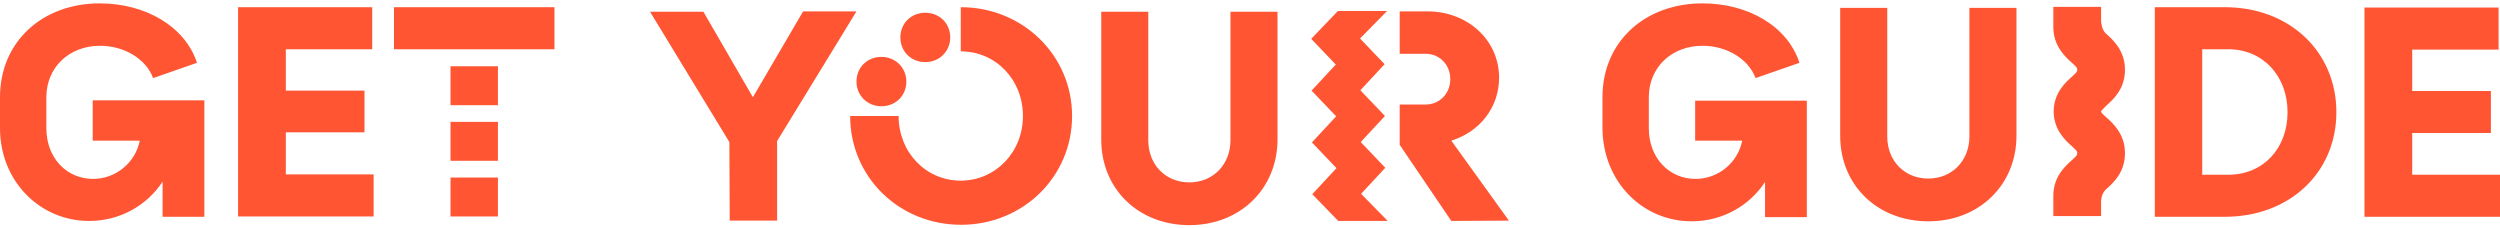 <?xml version="1.0" encoding="utf-8"?>
<svg width="186" height="17" viewBox="0 0 186 17" fill="none" xmlns="http://www.w3.org/2000/svg">
<path d="M63.722 6.069C63.722 5.009 64.532 4.233 65.577 4.233C66.622 4.233 67.432 5.035 67.432 6.069C67.432 7.13 66.622 7.905 65.577 7.905C64.532 7.905 63.722 7.104 63.722 6.069ZM66.988 2.785C66.988 3.845 67.798 4.621 68.843 4.621C69.888 4.621 70.698 3.82 70.698 2.785C70.698 1.725 69.888 0.949 68.843 0.949C67.798 0.949 66.988 1.725 66.988 2.785ZM71.481 0.535V3.82C74.068 3.82 76.106 5.914 76.106 8.63C76.106 11.345 74.042 13.44 71.481 13.44C68.895 13.44 66.857 11.345 66.857 8.63H63.252C63.252 13.181 66.91 16.724 71.508 16.724C76.106 16.724 79.763 13.155 79.763 8.63C79.763 4.104 76.08 0.535 71.481 0.535ZM179.469 13V9.897H185.321V6.768H179.469V3.69H185.895V0.561H175.916V16.129H186V13H179.469ZM173.826 8.345C173.826 12.819 170.377 16.129 165.518 16.129H160.319V0.535H165.518C170.377 0.535 173.826 3.871 173.826 8.345ZM170.194 8.345C170.194 5.681 168.391 3.664 165.779 3.664H163.846V13H165.779C168.418 13 170.194 11.009 170.194 8.345ZM146.524 10.155C146.524 11.94 145.244 13.284 143.468 13.284C141.691 13.284 140.411 11.966 140.411 10.155V0.587H136.91V10.104C136.91 13.776 139.68 16.465 143.468 16.465C147.256 16.465 150.025 13.75 150.025 10.104V0.587H146.524V10.155ZM126.12 10.466H129.621C129.308 12.069 127.871 13.31 126.147 13.31C124.213 13.31 122.672 11.785 122.672 9.535V7.233C122.672 5.035 124.344 3.406 126.669 3.406C128.472 3.406 130.092 4.388 130.614 5.811L133.88 4.673C132.991 1.932 130.039 0.251 126.669 0.251C122.385 0.251 119.223 3.095 119.223 7.233V9.535C119.249 13.517 122.202 16.465 125.859 16.465C128.132 16.465 130.144 15.327 131.319 13.543V16.155H134.428V7.492H126.12V10.466ZM95.047 10.362V0.871H91.546V10.44C91.546 12.224 90.266 13.569 88.489 13.569C86.713 13.569 85.433 12.25 85.433 10.44V0.871H81.932V10.388C81.932 14.06 84.701 16.75 88.489 16.75C92.277 16.75 95.047 14.034 95.047 10.362ZM54.291 16.414H57.818V10.492L63.722 0.846H59.751L56.015 7.233L52.332 0.871H48.361L54.265 10.569L54.291 16.414ZM41.252 0.535H29.313V3.664H41.252V0.535ZM27.797 12.974H21.266V9.845H27.118V6.742H21.266V3.664H27.693V0.535H17.713V16.103H27.797V12.974ZM6.636 16.439C8.909 16.439 10.92 15.302 12.096 13.517V16.129H15.205V7.466H6.897V10.466H10.398C10.084 12.069 8.648 13.31 6.923 13.31C4.99 13.31 3.449 11.785 3.449 9.535V7.233C3.449 5.035 5.121 3.406 7.446 3.406C9.248 3.406 10.868 4.388 11.391 5.811L14.656 4.673C13.768 1.958 10.816 0.251 7.42 0.251C3.161 0.251 0 3.095 0 7.233V9.535C0 13.491 2.978 16.439 6.636 16.439ZM103.067 12.483L101.238 10.569L103.041 8.63L101.212 6.716L103.015 4.776L101.186 2.863L103.198 0.82H99.54L97.555 2.889L99.383 4.802L97.581 6.742L99.41 8.655L97.607 10.595L99.436 12.509L97.633 14.448L99.566 16.439H103.25L101.265 14.422L103.067 12.483ZM156.687 7.88C157.21 7.414 158.098 6.638 158.098 5.19C158.098 3.768 157.21 2.966 156.687 2.501C156.661 2.475 156.661 2.475 156.635 2.449C156.374 2.164 156.348 1.777 156.321 1.595V0.509H152.768V1.958C152.768 1.983 152.768 1.983 152.768 2.009C152.768 3.432 153.657 4.233 154.179 4.699C154.545 5.035 154.545 5.061 154.545 5.19C154.545 5.319 154.545 5.345 154.179 5.681C153.683 6.121 152.847 6.871 152.795 8.19C152.795 8.216 152.795 8.242 152.795 8.268C152.795 8.293 152.795 8.293 152.795 8.293V8.319C152.795 8.319 152.795 8.371 152.795 8.397C152.847 9.716 153.683 10.466 154.179 10.905C154.545 11.242 154.545 11.267 154.545 11.397C154.545 11.526 154.545 11.552 154.179 11.888C153.657 12.354 152.768 13.129 152.768 14.578C152.768 14.603 152.768 14.603 152.768 14.629V16.077H156.321V14.991C156.321 14.81 156.374 14.422 156.635 14.138C156.661 14.112 156.661 14.112 156.687 14.086C157.21 13.621 158.098 12.845 158.098 11.397C158.098 9.974 157.21 9.173 156.687 8.707C156.348 8.423 156.321 8.345 156.321 8.268C156.348 8.242 156.374 8.19 156.687 7.88ZM33.519 16.103H37.046V13.207H33.519V16.103ZM37.046 9.069H33.519V11.966H37.046V9.069ZM37.046 4.932H33.519V7.828H37.046V4.932ZM112.263 16.414L107.979 10.466C110.069 9.819 111.532 8.009 111.532 5.785C111.532 2.966 109.181 0.846 106.202 0.846H104.138V4.001H106.072C107.091 4.001 107.9 4.802 107.9 5.888C107.9 6.975 107.091 7.776 106.072 7.776H104.138V10.776L107.979 16.439L112.263 16.414Z" fill="#FF5533"/>
</svg>
